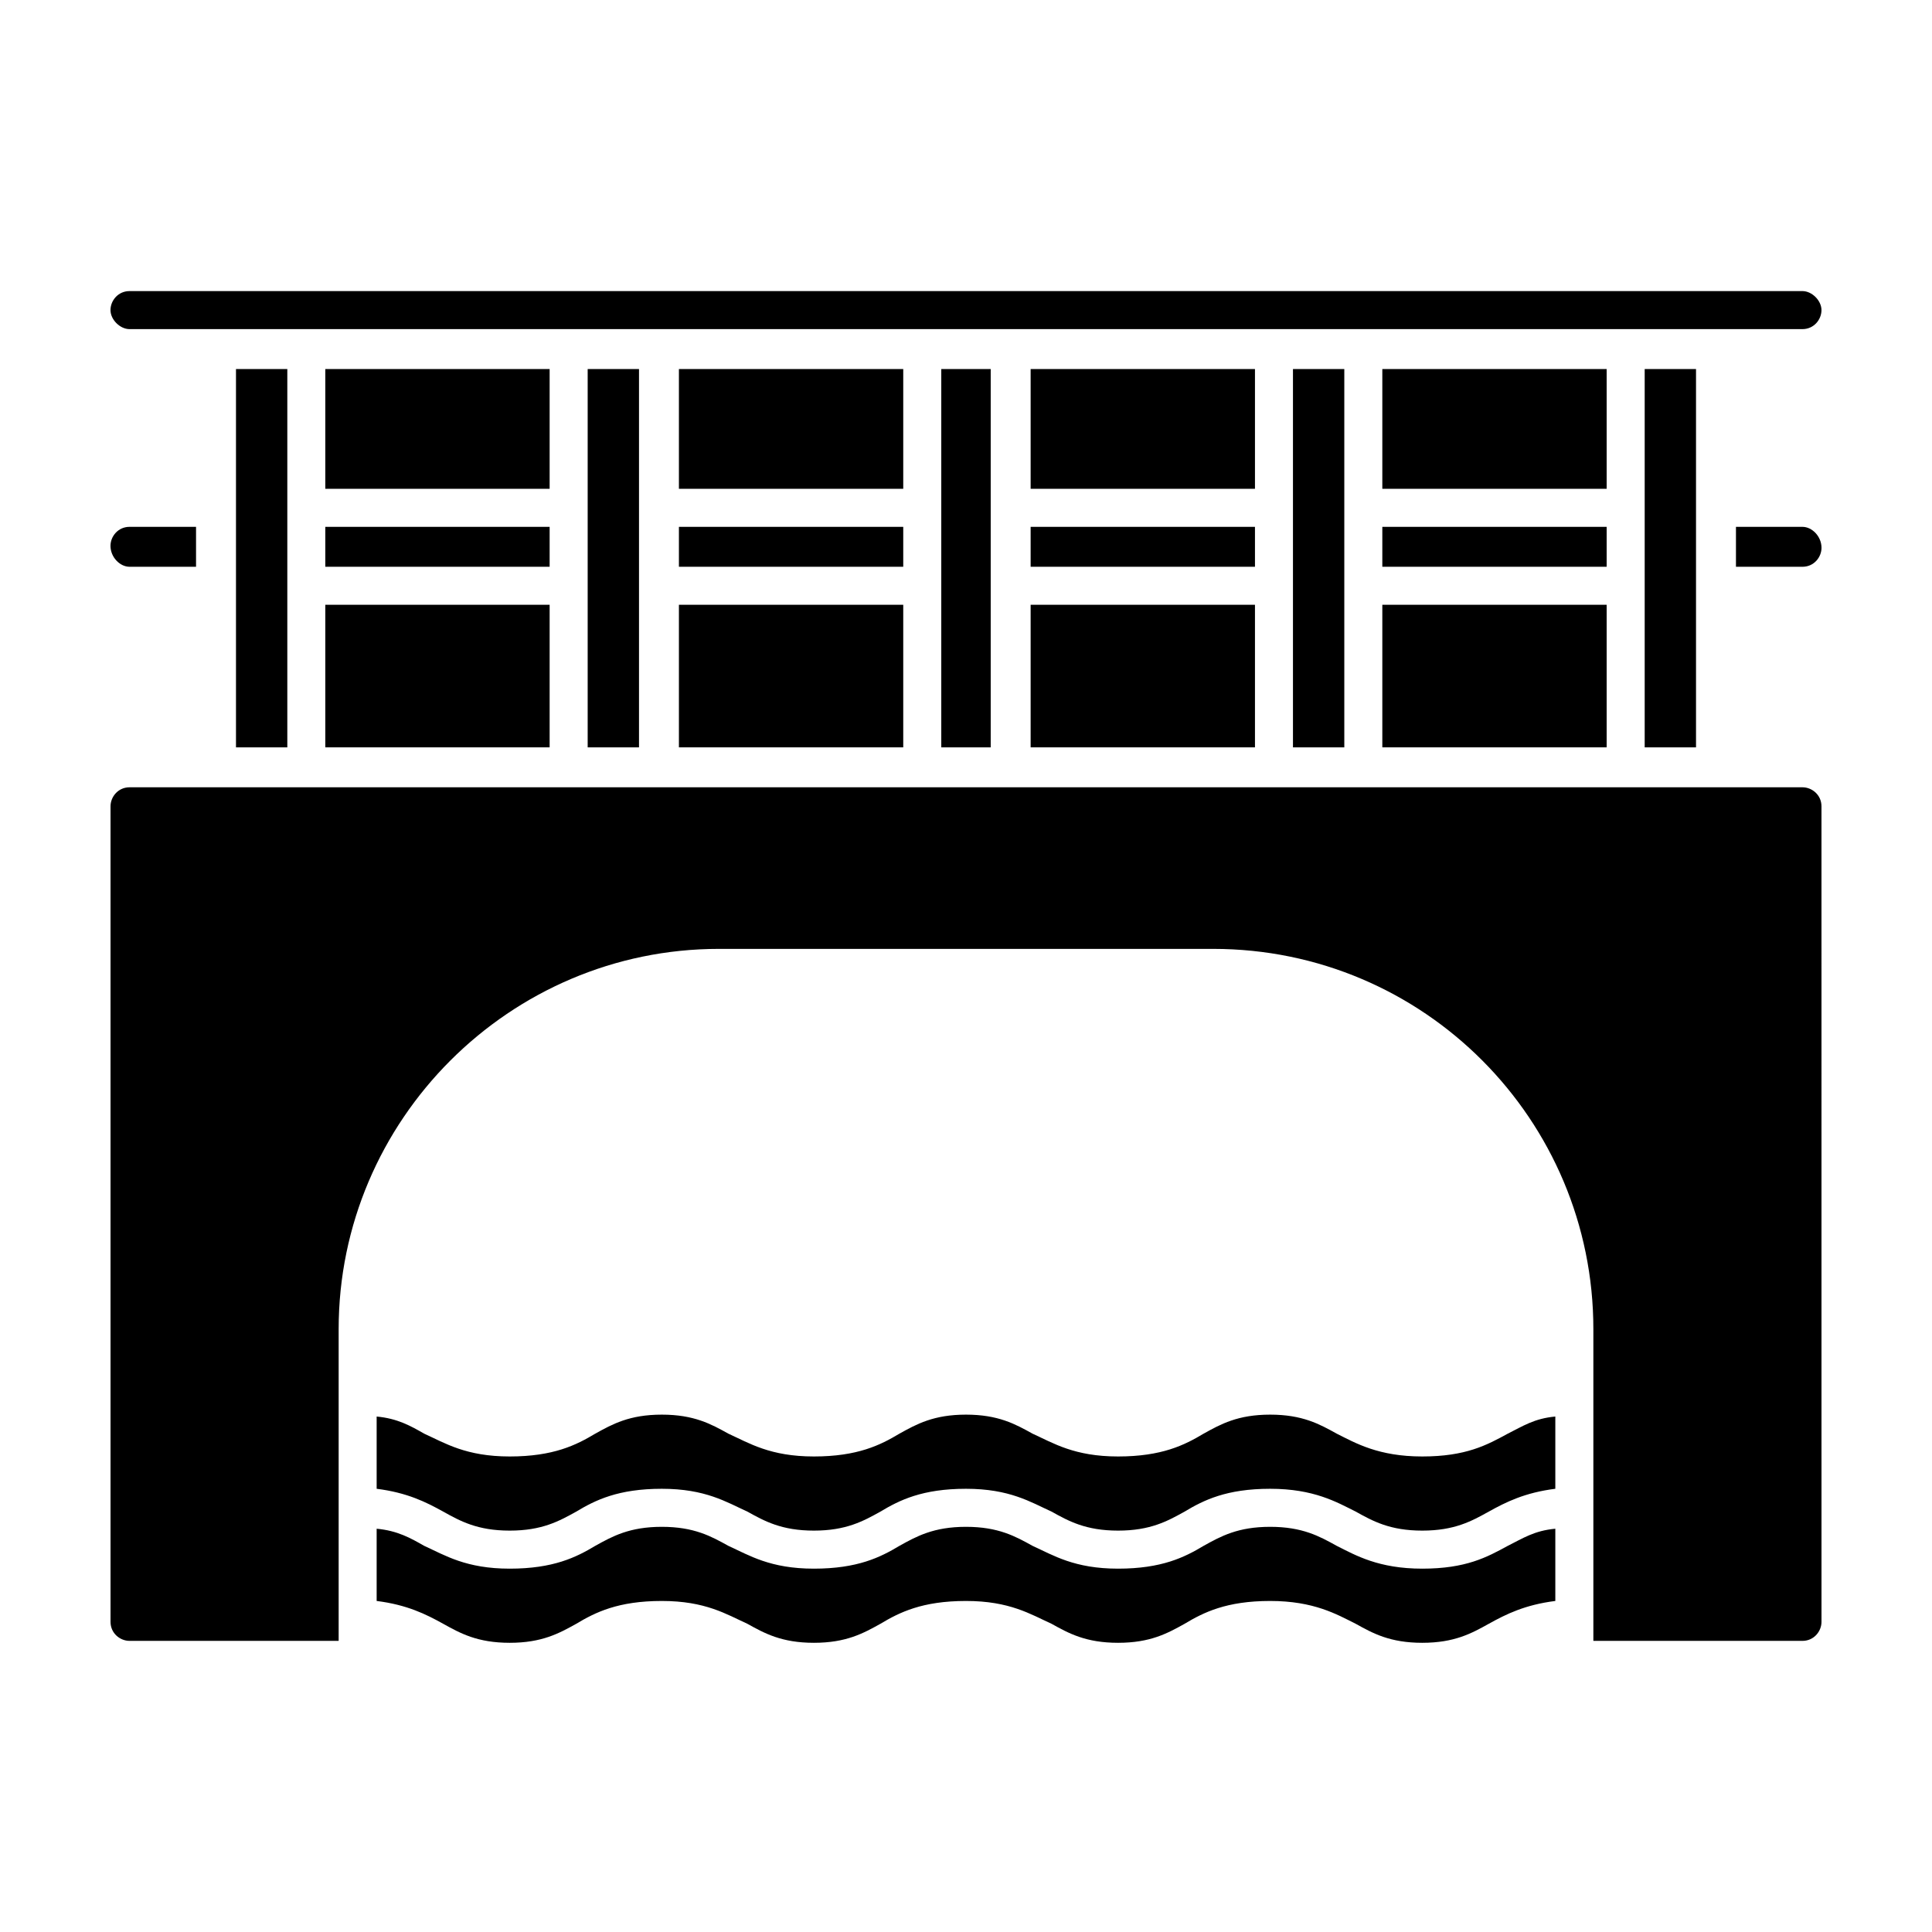 <?xml version="1.0" encoding="UTF-8"?>
<!-- Uploaded to: ICON Repo, www.svgrepo.com, Generator: ICON Repo Mixer Tools -->
<svg fill="#000000" width="800px" height="800px" version="1.1" viewBox="144 144 512 512" xmlns="http://www.w3.org/2000/svg">
 <g>
  <path d="m486.65 299.24v42.82h13.605v-100.26h-13.605z"/>
  <path d="m417.13 283.62h59.449v10.578h-59.449z"/>
  <path d="m417.13 304.27h59.449v37.785h-59.449z"/>
  <path d="m323.92 283.62h59.449v10.578h-59.449z"/>
  <path d="m393.45 299.24v42.82h13.098v-100.26h-13.098z"/>
  <path d="m579.86 299.24v42.82h13.602v-100.26h-13.602z"/>
  <path d="m323.92 304.27h59.449v37.785h-59.449z"/>
  <path d="m178.32 231.22h443.35c3.023 0 5.039-2.519 5.039-5.039 0-2.519-2.519-5.039-5.039-5.039h-443.35c-3.023 0-5.039 2.519-5.039 5.039 0 2.519 2.519 5.039 5.039 5.039z"/>
  <path d="m510.33 283.62h59.449v10.578h-59.449z"/>
  <path d="m510.33 241.8h59.449v31.738h-59.449z"/>
  <path d="m510.33 304.27h59.449v37.785h-59.449z"/>
  <path d="m417.13 241.8h59.449v31.738h-59.449z"/>
  <path d="m520.91 559.71c-11.586 0-17.633-3.527-22.672-6.047-4.535-2.519-9.07-5.039-17.633-5.039-8.566 0-13.098 2.519-17.633 5.039-5.039 3.023-11.082 6.047-22.672 6.047-11.586 0-17.129-3.527-22.672-6.047-4.535-2.519-9.07-5.039-17.633-5.039-8.566 0-13.098 2.519-17.633 5.039-5.039 3.023-11.082 6.047-22.672 6.047-11.586 0-17.129-3.527-22.672-6.047-4.535-2.519-9.07-5.039-17.633-5.039-8.566 0-13.098 2.519-17.633 5.039-5.039 3.023-11.082 6.047-22.672 6.047-11.586 0-17.129-3.527-22.672-6.047-3.527-2.016-7.055-4.031-12.594-4.535v19.145c8.062 1.008 13.098 3.527 17.633 6.047 4.535 2.519 9.07 5.039 17.633 5.039 8.566 0 13.098-2.519 17.633-5.039 5.039-3.023 11.082-6.047 22.672-6.047 11.586 0 17.129 3.527 22.672 6.047 4.535 2.519 9.07 5.039 17.633 5.039 8.566 0 13.098-2.519 17.633-5.039 5.039-3.023 11.082-6.047 22.672-6.047 11.586 0 17.129 3.527 22.672 6.047 4.535 2.519 9.07 5.039 17.633 5.039 8.566 0 13.098-2.519 17.633-5.039 5.039-3.023 11.082-6.047 22.672-6.047 11.586 0 17.633 3.527 22.672 6.047 4.535 2.519 9.07 5.039 17.633 5.039 8.566 0 13.098-2.519 17.633-5.039 4.535-2.519 9.574-5.039 17.633-6.047v-19.145c-5.543 0.504-8.566 2.519-12.594 4.535-5.543 3.023-11.086 6.047-22.672 6.047z"/>
  <path d="m520.91 529.98c-11.586 0-17.633-3.527-22.672-6.047-4.535-2.519-9.07-5.039-17.633-5.039-8.566 0-13.098 2.519-17.633 5.039-5.039 3.023-11.082 6.047-22.672 6.047-11.586 0-17.129-3.527-22.672-6.047-4.535-2.519-9.07-5.039-17.633-5.039-8.566 0-13.098 2.519-17.633 5.039-5.039 3.023-11.082 6.047-22.672 6.047-11.586 0-17.129-3.527-22.672-6.047-4.535-2.519-9.07-5.039-17.633-5.039-8.566 0-13.098 2.519-17.633 5.039-5.039 3.023-11.082 6.047-22.672 6.047-11.586 0-17.129-3.527-22.672-6.047-3.527-2.016-7.055-4.031-12.594-4.535v19.145c8.062 1.008 13.098 3.527 17.633 6.047 4.535 2.519 9.07 5.039 17.633 5.039 8.566 0 13.098-2.519 17.633-5.039 5.039-3.023 11.082-6.047 22.672-6.047 11.586 0 17.129 3.527 22.672 6.047 4.535 2.519 9.07 5.039 17.633 5.039 8.566 0 13.098-2.519 17.633-5.039 5.039-3.023 11.082-6.047 22.672-6.047 11.586 0 17.129 3.527 22.672 6.047 4.535 2.519 9.07 5.039 17.633 5.039 8.566 0 13.098-2.519 17.633-5.039 5.039-3.023 11.082-6.047 22.672-6.047 11.586 0 17.633 3.527 22.672 6.047 4.535 2.519 9.07 5.039 17.633 5.039 8.566 0 13.098-2.519 17.633-5.039 4.535-2.519 9.574-5.039 17.633-6.047v-19.145c-5.543 0.504-8.566 2.519-12.594 4.535-5.543 3.023-11.086 6.047-22.672 6.047z"/>
  <path d="m621.68 352.64h-443.35c-3.023 0-5.039 2.519-5.039 5.039v216.13c0 3.023 2.519 5.039 5.039 5.039h55.418v-82.625c0-55.418 45.344-100.76 100.76-100.76h130.99c55.922 0 100.76 45.344 100.76 100.76v82.625h55.418c3.023 0 5.039-2.519 5.039-5.039l-0.004-216.13c0-3.023-2.516-5.039-5.035-5.039z"/>
  <path d="m178.32 294.2h17.633v-10.578l-17.633-0.004c-3.023 0-5.039 2.519-5.039 5.039 0 3.023 2.519 5.543 5.039 5.543z"/>
  <path d="m621.68 283.62h-17.633v10.582h17.633c3.023 0 5.039-2.519 5.039-5.039-0.004-3.023-2.519-5.543-5.039-5.543z"/>
  <path d="m206.54 299.24v42.82h13.602v-100.26h-13.602z"/>
  <path d="m230.21 283.62h59.449v10.578h-59.449z"/>
  <path d="m299.74 299.24v42.82h13.602v-100.26h-13.602z"/>
  <path d="m230.21 304.27h59.449v37.785h-59.449z"/>
  <path d="m323.92 241.8h59.449v31.738h-59.449z"/>
  <path d="m230.21 241.8h59.449v31.738h-59.449z"/>
 </g>
</svg>